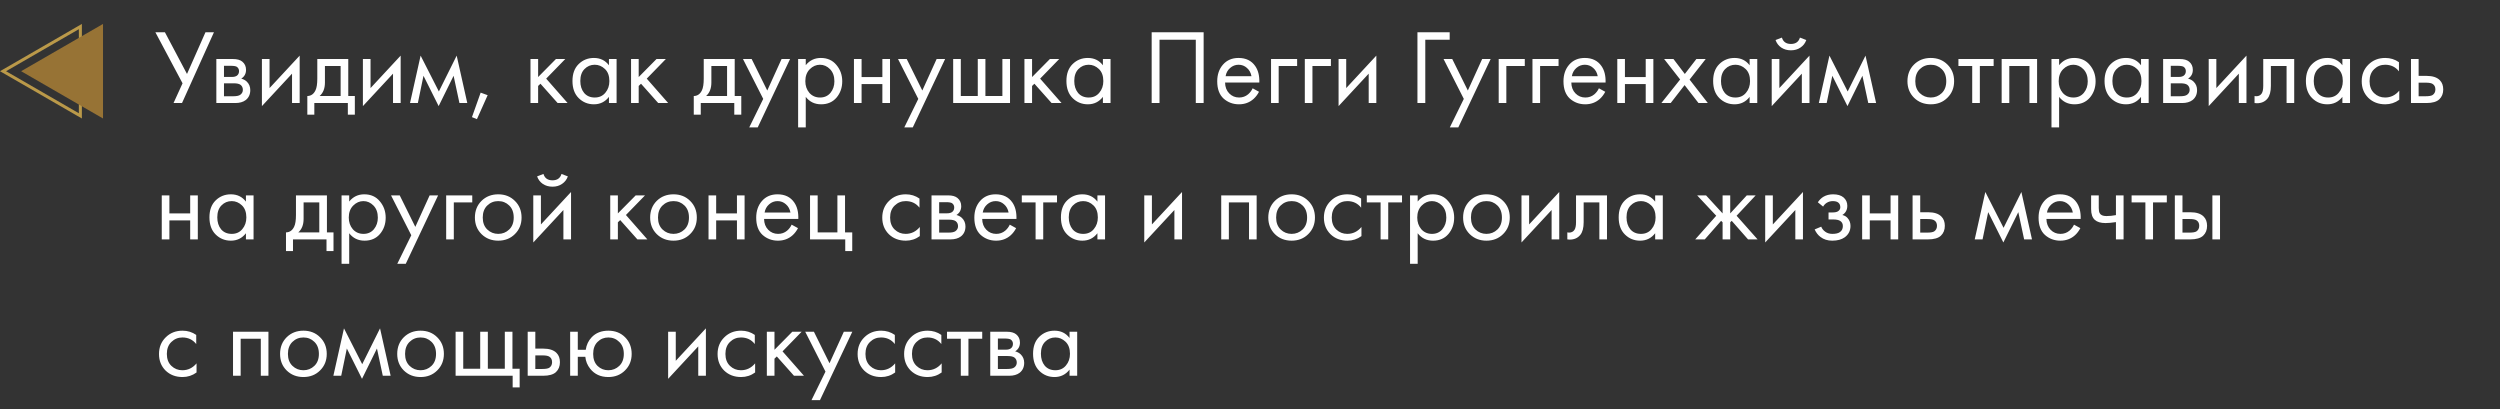 <?xml version="1.0" encoding="UTF-8"?> <svg xmlns="http://www.w3.org/2000/svg" width="825" height="135" viewBox="0 0 825 135" fill="none"><rect x="0" y="0" width="825" height="135" fill="#333333" stroke="none"/> <path d="M51.28 10.655H54.43L61.71 24.41L67.8 10.655H70.6L60.065 34H57.265L60.24 27.49L51.28 10.655ZM71.393 19.475H76.888C78.218 19.475 79.233 19.755 79.933 20.315C80.773 20.992 81.193 21.902 81.193 23.045C81.193 24.305 80.668 25.273 79.618 25.95C80.341 26.137 80.948 26.463 81.438 26.93C82.208 27.677 82.593 28.61 82.593 29.73C82.593 31.13 82.091 32.227 81.088 33.02C80.224 33.673 79.081 34 77.658 34H71.393V19.475ZM73.913 25.39H76.573C77.249 25.39 77.786 25.25 78.183 24.97C78.649 24.62 78.883 24.118 78.883 23.465C78.883 22.882 78.649 22.415 78.183 22.065C77.833 21.832 77.156 21.715 76.153 21.715H73.913V25.39ZM73.913 31.76H77.028C78.101 31.76 78.859 31.597 79.303 31.27C79.863 30.85 80.143 30.313 80.143 29.66C80.143 28.96 79.898 28.412 79.408 28.015C78.964 27.665 78.206 27.49 77.133 27.49H73.913V31.76ZM86.432 19.475H88.952V29.065L98.892 18.355V34H96.372V24.305L86.432 35.015V19.475ZM104.708 19.475H114.928V31.69H117.098V37.85H114.788V34H103.728V37.85H101.418V31.69C102.632 31.667 103.53 31.037 104.113 29.8C104.51 28.983 104.708 27.7 104.708 25.95V19.475ZM112.408 31.69V21.785H107.228V27.245C107.228 29.182 106.645 30.663 105.478 31.69H112.408ZM119.757 19.475H122.277V29.065L132.217 18.355V34H129.697V24.305L119.757 35.015V19.475ZM135.304 34L138.804 18.355L144.824 30.185L150.704 18.355L154.204 34H151.614L149.689 25.005L144.754 35.015L139.749 25.005L137.894 34H135.304ZM155.746 38.655L158.616 30.57L160.926 31.41L157.391 39.32L155.746 38.655ZM175.06 19.475H177.58V25.425L183.46 19.475H186.54L180.24 25.95L187.31 34H184.02L178.35 27.63L177.58 28.365V34H175.06V19.475ZM200.955 21.54V19.475H203.475V34H200.955V31.97C199.695 33.603 198.039 34.42 195.985 34.42C194.025 34.42 192.357 33.743 190.98 32.39C189.604 31.037 188.915 29.147 188.915 26.72C188.915 24.34 189.592 22.485 190.945 21.155C192.322 19.802 194.002 19.125 195.985 19.125C198.085 19.125 199.742 19.93 200.955 21.54ZM196.265 21.365C194.935 21.365 193.804 21.843 192.87 22.8C191.96 23.733 191.505 25.04 191.505 26.72C191.505 28.33 191.925 29.648 192.765 30.675C193.629 31.678 194.795 32.18 196.265 32.18C197.735 32.18 198.902 31.655 199.765 30.605C200.652 29.555 201.095 28.272 201.095 26.755C201.095 25.028 200.605 23.698 199.625 22.765C198.645 21.832 197.525 21.365 196.265 21.365ZM208.248 19.475H210.768V25.425L216.648 19.475H219.728L213.428 25.95L220.498 34H217.208L211.538 27.63L210.768 28.365V34H208.248V19.475ZM232.233 19.475H242.453V31.69H244.623V37.85H242.313V34H231.253V37.85H228.943V31.69C230.156 31.667 231.054 31.037 231.638 29.8C232.034 28.983 232.233 27.7 232.233 25.95V19.475ZM239.933 31.69V21.785H234.753V27.245C234.753 29.182 234.169 30.663 233.003 31.69H239.933ZM247.246 42.05L251.866 32.635L245.181 19.475H248.051L253.196 29.87L257.921 19.475H260.721L250.046 42.05H247.246ZM265.9 31.97V42.05H263.38V19.475H265.9V21.505C267.183 19.918 268.84 19.125 270.87 19.125C273.04 19.125 274.755 19.895 276.015 21.435C277.298 22.952 277.94 24.748 277.94 26.825C277.94 28.925 277.31 30.722 276.05 32.215C274.79 33.685 273.098 34.42 270.975 34.42C268.852 34.42 267.16 33.603 265.9 31.97ZM270.625 32.18C272.048 32.18 273.192 31.667 274.055 30.64C274.918 29.59 275.35 28.318 275.35 26.825C275.35 25.145 274.872 23.815 273.915 22.835C272.958 21.855 271.85 21.365 270.59 21.365C269.33 21.365 268.21 21.855 267.23 22.835C266.25 23.815 265.76 25.133 265.76 26.79C265.76 28.307 266.203 29.59 267.09 30.64C268 31.667 269.178 32.18 270.625 32.18ZM281.803 34V19.475H284.323V25.425H291.183V19.475H293.703V34H291.183V27.735H284.323V34H281.803ZM298.413 42.05L303.033 32.635L296.348 19.475H299.218L304.363 29.87L309.088 19.475H311.888L301.213 42.05H298.413ZM314.547 34V19.475H317.067V31.69H322.667V19.475H325.187V31.69H330.787V19.475H333.307V34H314.547ZM338.063 19.475H340.583V25.425L346.463 19.475H349.543L343.243 25.95L350.313 34H347.023L341.353 27.63L340.583 28.365V34H338.063V19.475ZM363.958 21.54V19.475H366.478V34H363.958V31.97C362.698 33.603 361.042 34.42 358.988 34.42C357.028 34.42 355.36 33.743 353.983 32.39C352.607 31.037 351.918 29.147 351.918 26.72C351.918 24.34 352.595 22.485 353.948 21.155C355.325 19.802 357.005 19.125 358.988 19.125C361.088 19.125 362.745 19.93 363.958 21.54ZM359.268 21.365C357.938 21.365 356.807 21.843 355.873 22.8C354.963 23.733 354.508 25.04 354.508 26.72C354.508 28.33 354.928 29.648 355.768 30.675C356.632 31.678 357.798 32.18 359.268 32.18C360.738 32.18 361.905 31.655 362.768 30.605C363.655 29.555 364.098 28.272 364.098 26.755C364.098 25.028 363.608 23.698 362.628 22.765C361.648 21.832 360.528 21.365 359.268 21.365ZM380.05 10.655H397.2V34H394.61V13.105H382.64V34H380.05V10.655ZM413.374 29.135L415.474 30.29C414.984 31.223 414.389 32.005 413.689 32.635C412.359 33.825 410.749 34.42 408.859 34.42C406.899 34.42 405.207 33.79 403.784 32.53C402.384 31.247 401.684 29.345 401.684 26.825C401.684 24.608 402.314 22.777 403.574 21.33C404.857 19.86 406.572 19.125 408.719 19.125C411.146 19.125 412.977 20.012 414.214 21.785C415.194 23.185 415.649 25.005 415.579 27.245H404.274C404.297 28.715 404.752 29.905 405.639 30.815C406.526 31.725 407.611 32.18 408.894 32.18C410.037 32.18 411.029 31.83 411.869 31.13C412.522 30.57 413.024 29.905 413.374 29.135ZM404.449 25.145H412.989C412.779 24.002 412.277 23.092 411.484 22.415C410.714 21.715 409.792 21.365 408.719 21.365C407.669 21.365 406.736 21.727 405.919 22.45C405.126 23.15 404.636 24.048 404.449 25.145ZM419.444 34V19.475H428.054V21.785H421.964V34H419.444ZM430.587 34V19.475H439.197V21.785H433.107V34H430.587ZM441.73 19.475H444.25V29.065L454.19 18.355V34H451.67V24.305L441.73 35.015V19.475ZM467.755 34V10.655H478.395V13.105H470.345V34H467.755ZM478.438 42.05L483.058 32.635L476.373 19.475H479.243L484.388 29.87L489.113 19.475H491.913L481.238 42.05H478.438ZM494.571 34V19.475H503.181V21.785H497.091V34H494.571ZM505.714 34V19.475H514.324V21.785H508.234V34H505.714ZM527.637 29.135L529.737 30.29C529.247 31.223 528.652 32.005 527.952 32.635C526.622 33.825 525.012 34.42 523.122 34.42C521.162 34.42 519.47 33.79 518.047 32.53C516.647 31.247 515.947 29.345 515.947 26.825C515.947 24.608 516.577 22.777 517.837 21.33C519.12 19.86 520.835 19.125 522.982 19.125C525.408 19.125 527.24 20.012 528.477 21.785C529.457 23.185 529.912 25.005 529.842 27.245H518.537C518.56 28.715 519.015 29.905 519.902 30.815C520.788 31.725 521.873 32.18 523.157 32.18C524.3 32.18 525.292 31.83 526.132 31.13C526.785 30.57 527.287 29.905 527.637 29.135ZM518.712 25.145H527.252C527.042 24.002 526.54 23.092 525.747 22.415C524.977 21.715 524.055 21.365 522.982 21.365C521.932 21.365 520.998 21.727 520.182 22.45C519.388 23.15 518.898 24.048 518.712 25.145ZM533.707 34V19.475H536.227V25.425H543.087V19.475H545.607V34H543.087V27.735H536.227V34H533.707ZM548.253 34L554.448 26.23L549.163 19.475H552.243L555.988 24.41L559.803 19.475H562.883L557.563 26.265L563.583 34H560.503L555.918 28.085L551.333 34H548.253ZM577.376 21.54V19.475H579.896V34H577.376V31.97C576.116 33.603 574.46 34.42 572.406 34.42C570.446 34.42 568.778 33.743 567.401 32.39C566.025 31.037 565.336 29.147 565.336 26.72C565.336 24.34 566.013 22.485 567.366 21.155C568.743 19.802 570.423 19.125 572.406 19.125C574.506 19.125 576.163 19.93 577.376 21.54ZM572.686 21.365C571.356 21.365 570.225 21.843 569.291 22.8C568.381 23.733 567.926 25.04 567.926 26.72C567.926 28.33 568.346 29.648 569.186 30.675C570.05 31.678 571.216 32.18 572.686 32.18C574.156 32.18 575.323 31.655 576.186 30.605C577.073 29.555 577.516 28.272 577.516 26.755C577.516 25.028 577.026 23.698 576.046 22.765C575.066 21.832 573.946 21.365 572.686 21.365ZM584.669 19.475H587.189V29.065L597.129 18.355V34H594.609V24.305L584.669 35.015V19.475ZM585.929 13.21L588.029 12.405C588.449 13.805 589.441 14.505 591.004 14.505C592.567 14.505 593.559 13.805 593.979 12.405L596.079 13.21C595.706 14.26 595.064 15.088 594.154 15.695C593.267 16.302 592.217 16.605 591.004 16.605C589.791 16.605 588.729 16.302 587.819 15.695C586.932 15.088 586.302 14.26 585.929 13.21ZM600.216 34L603.716 18.355L609.736 30.185L615.616 18.355L619.116 34H616.526L614.601 25.005L609.666 35.015L604.661 25.005L602.806 34H600.216ZM642.652 32.25C641.206 33.697 639.374 34.42 637.157 34.42C634.941 34.42 633.097 33.697 631.627 32.25C630.181 30.803 629.457 28.983 629.457 26.79C629.457 24.573 630.181 22.742 631.627 21.295C633.097 19.848 634.941 19.125 637.157 19.125C639.374 19.125 641.206 19.848 642.652 21.295C644.122 22.742 644.857 24.573 644.857 26.79C644.857 28.983 644.122 30.803 642.652 32.25ZM640.762 22.8C639.782 21.843 638.581 21.365 637.157 21.365C635.734 21.365 634.521 21.855 633.517 22.835C632.537 23.792 632.047 25.11 632.047 26.79C632.047 28.47 632.549 29.788 633.552 30.745C634.556 31.702 635.757 32.18 637.157 32.18C638.557 32.18 639.759 31.702 640.762 30.745C641.766 29.788 642.267 28.47 642.267 26.79C642.267 25.087 641.766 23.757 640.762 22.8ZM657.9 21.785H653.35V34H650.83V21.785H646.28V19.475H657.9V21.785ZM660.548 19.475H672.238V34H669.718V21.785H663.068V34H660.548V19.475ZM679.508 31.97V42.05H676.988V19.475H679.508V21.505C680.792 19.918 682.448 19.125 684.478 19.125C686.648 19.125 688.363 19.895 689.623 21.435C690.907 22.952 691.548 24.748 691.548 26.825C691.548 28.925 690.918 30.722 689.658 32.215C688.398 33.685 686.707 34.42 684.583 34.42C682.46 34.42 680.768 33.603 679.508 31.97ZM684.233 32.18C685.657 32.18 686.8 31.667 687.663 30.64C688.527 29.59 688.958 28.318 688.958 26.825C688.958 25.145 688.48 23.815 687.523 22.835C686.567 21.855 685.458 21.365 684.198 21.365C682.938 21.365 681.818 21.855 680.838 22.835C679.858 23.815 679.368 25.133 679.368 26.79C679.368 28.307 679.812 29.59 680.698 30.64C681.608 31.667 682.787 32.18 684.233 32.18ZM706.541 21.54V19.475H709.061V34H706.541V31.97C705.281 33.603 703.625 34.42 701.571 34.42C699.611 34.42 697.943 33.743 696.566 32.39C695.19 31.037 694.501 29.147 694.501 26.72C694.501 24.34 695.178 22.485 696.531 21.155C697.908 19.802 699.588 19.125 701.571 19.125C703.671 19.125 705.328 19.93 706.541 21.54ZM701.851 21.365C700.521 21.365 699.39 21.843 698.456 22.8C697.546 23.733 697.091 25.04 697.091 26.72C697.091 28.33 697.511 29.648 698.351 30.675C699.215 31.678 700.381 32.18 701.851 32.18C703.321 32.18 704.488 31.655 705.351 30.605C706.238 29.555 706.681 28.272 706.681 26.755C706.681 25.028 706.191 23.698 705.211 22.765C704.231 21.832 703.111 21.365 701.851 21.365ZM713.834 19.475H719.329C720.659 19.475 721.674 19.755 722.374 20.315C723.214 20.992 723.634 21.902 723.634 23.045C723.634 24.305 723.109 25.273 722.059 25.95C722.782 26.137 723.389 26.463 723.879 26.93C724.649 27.677 725.034 28.61 725.034 29.73C725.034 31.13 724.532 32.227 723.529 33.02C722.666 33.673 721.522 34 720.099 34H713.834V19.475ZM716.354 25.39H719.014C719.691 25.39 720.227 25.25 720.624 24.97C721.091 24.62 721.324 24.118 721.324 23.465C721.324 22.882 721.091 22.415 720.624 22.065C720.274 21.832 719.597 21.715 718.594 21.715H716.354V25.39ZM716.354 31.76H719.469C720.542 31.76 721.301 31.597 721.744 31.27C722.304 30.85 722.584 30.313 722.584 29.66C722.584 28.96 722.339 28.412 721.849 28.015C721.406 27.665 720.647 27.49 719.574 27.49H716.354V31.76ZM728.873 19.475H731.393V29.065L741.333 18.355V34H738.813V24.305L728.873 35.015V19.475ZM757.09 19.475V34H754.57V21.785H749.39V28.33C749.39 30.22 749.016 31.62 748.27 32.53C747.43 33.557 746.263 34.07 744.77 34.07C744.583 34.07 744.326 34.047 744 34V31.69C744.233 31.737 744.42 31.76 744.56 31.76C745.376 31.76 745.983 31.445 746.38 30.815C746.706 30.302 746.87 29.473 746.87 28.33V19.475H757.09ZM772.987 21.54V19.475H775.507V34H772.987V31.97C771.727 33.603 770.07 34.42 768.017 34.42C766.057 34.42 764.388 33.743 763.012 32.39C761.635 31.037 760.947 29.147 760.947 26.72C760.947 24.34 761.623 22.485 762.977 21.155C764.353 19.802 766.033 19.125 768.017 19.125C770.117 19.125 771.773 19.93 772.987 21.54ZM768.297 21.365C766.967 21.365 765.835 21.843 764.902 22.8C763.992 23.733 763.537 25.04 763.537 26.72C763.537 28.33 763.957 29.648 764.797 30.675C765.66 31.678 766.827 32.18 768.297 32.18C769.767 32.18 770.933 31.655 771.797 30.605C772.683 29.555 773.127 28.272 773.127 26.755C773.127 25.028 772.637 23.698 771.657 22.765C770.677 21.832 769.557 21.365 768.297 21.365ZM791.654 20.525V23.535C790.511 22.088 788.994 21.365 787.104 21.365C785.681 21.365 784.468 21.855 783.464 22.835C782.461 23.792 781.959 25.11 781.959 26.79C781.959 28.47 782.461 29.788 783.464 30.745C784.468 31.702 785.669 32.18 787.069 32.18C788.936 32.18 790.499 31.422 791.759 29.905V32.915C790.383 33.918 788.843 34.42 787.139 34.42C784.876 34.42 783.009 33.708 781.539 32.285C780.093 30.838 779.369 29.018 779.369 26.825C779.369 24.608 780.104 22.777 781.574 21.33C783.044 19.86 784.899 19.125 787.139 19.125C788.819 19.125 790.324 19.592 791.654 20.525ZM795.626 34V19.475H798.146V25.04H800.736C802.743 25.04 804.213 25.518 805.146 26.475C805.893 27.222 806.266 28.237 806.266 29.52C806.266 30.873 805.834 31.958 804.971 32.775C804.108 33.592 802.684 34 800.701 34H795.626ZM798.146 31.76H800.491C801.541 31.76 802.288 31.632 802.731 31.375C803.361 30.955 803.676 30.337 803.676 29.52C803.676 28.68 803.373 28.073 802.766 27.7C802.346 27.42 801.599 27.28 800.526 27.28H798.146V31.76ZM53.38 79V64.475H55.9V70.425H62.76V64.475H65.28V79H62.76V72.735H55.9V79H53.38ZM81.156 66.54V64.475H83.675V79H81.156V76.97C79.895 78.603 78.239 79.42 76.186 79.42C74.225 79.42 72.557 78.743 71.18 77.39C69.804 76.037 69.115 74.147 69.115 71.72C69.115 69.34 69.792 67.485 71.145 66.155C72.522 64.802 74.202 64.125 76.186 64.125C78.285 64.125 79.942 64.93 81.156 66.54ZM76.466 66.365C75.135 66.365 74.004 66.843 73.07 67.8C72.16 68.733 71.706 70.04 71.706 71.72C71.706 73.33 72.126 74.648 72.966 75.675C73.829 76.678 74.996 77.18 76.466 77.18C77.936 77.18 79.102 76.655 79.966 75.605C80.852 74.555 81.296 73.272 81.296 71.755C81.296 70.028 80.805 68.698 79.826 67.765C78.846 66.832 77.725 66.365 76.466 66.365ZM97.667 64.475H107.887V76.69H110.057V82.85H107.747V79H96.687V82.85H94.377V76.69C95.591 76.667 96.489 76.037 97.072 74.8C97.469 73.983 97.667 72.7 97.667 70.95V64.475ZM105.367 76.69V66.785H100.187V72.245C100.187 74.182 99.604 75.663 98.437 76.69H105.367ZM115.236 76.97V87.05H112.716V64.475H115.236V66.505C116.519 64.918 118.176 64.125 120.206 64.125C122.376 64.125 124.091 64.895 125.351 66.435C126.634 67.952 127.276 69.748 127.276 71.825C127.276 73.925 126.646 75.722 125.386 77.215C124.126 78.685 122.434 79.42 120.311 79.42C118.188 79.42 116.496 78.603 115.236 76.97ZM119.961 77.18C121.384 77.18 122.528 76.667 123.391 75.64C124.254 74.59 124.686 73.318 124.686 71.825C124.686 70.145 124.208 68.815 123.251 67.835C122.294 66.855 121.186 66.365 119.926 66.365C118.666 66.365 117.546 66.855 116.566 67.835C115.586 68.815 115.096 70.133 115.096 71.79C115.096 73.307 115.539 74.59 116.426 75.64C117.336 76.667 118.514 77.18 119.961 77.18ZM131.104 87.05L135.724 77.635L129.039 64.475H131.909L137.054 74.87L141.779 64.475H144.579L133.904 87.05H131.104ZM147.237 79V64.475H155.847V66.785H149.757V79H147.237ZM169.913 77.25C168.466 78.697 166.635 79.42 164.418 79.42C162.201 79.42 160.358 78.697 158.888 77.25C157.441 75.803 156.718 73.983 156.718 71.79C156.718 69.573 157.441 67.742 158.888 66.295C160.358 64.848 162.201 64.125 164.418 64.125C166.635 64.125 168.466 64.848 169.913 66.295C171.383 67.742 172.118 69.573 172.118 71.79C172.118 73.983 171.383 75.803 169.913 77.25ZM168.023 67.8C167.043 66.843 165.841 66.365 164.418 66.365C162.995 66.365 161.781 66.855 160.778 67.835C159.798 68.792 159.308 70.11 159.308 71.79C159.308 73.47 159.81 74.788 160.813 75.745C161.816 76.702 163.018 77.18 164.418 77.18C165.818 77.18 167.02 76.702 168.023 75.745C169.026 74.788 169.528 73.47 169.528 71.79C169.528 70.087 169.026 68.757 168.023 67.8ZM175.983 64.475H178.503V74.065L188.443 63.355V79H185.923V69.305L175.983 80.015V64.475ZM177.243 58.21L179.343 57.405C179.763 58.805 180.754 59.505 182.318 59.505C183.881 59.505 184.873 58.805 185.293 57.405L187.393 58.21C187.019 59.26 186.378 60.088 185.468 60.695C184.581 61.302 183.531 61.605 182.318 61.605C181.104 61.605 180.043 61.302 179.133 60.695C178.246 60.088 177.616 59.26 177.243 58.21ZM201.378 64.475H203.898V70.425L209.778 64.475H212.858L206.558 70.95L213.628 79H210.338L204.668 72.63L203.898 73.365V79H201.378V64.475ZM227.745 77.25C226.298 78.697 224.467 79.42 222.25 79.42C220.033 79.42 218.19 78.697 216.72 77.25C215.273 75.803 214.55 73.983 214.55 71.79C214.55 69.573 215.273 67.742 216.72 66.295C218.19 64.848 220.033 64.125 222.25 64.125C224.467 64.125 226.298 64.848 227.745 66.295C229.215 67.742 229.95 69.573 229.95 71.79C229.95 73.983 229.215 75.803 227.745 77.25ZM225.855 67.8C224.875 66.843 223.673 66.365 222.25 66.365C220.827 66.365 219.613 66.855 218.61 67.835C217.63 68.792 217.14 70.11 217.14 71.79C217.14 73.47 217.642 74.788 218.645 75.745C219.648 76.702 220.85 77.18 222.25 77.18C223.65 77.18 224.852 76.702 225.855 75.745C226.858 74.788 227.36 73.47 227.36 71.79C227.36 70.087 226.858 68.757 225.855 67.8ZM233.815 79V64.475H236.335V70.425H243.195V64.475H245.715V79H243.195V72.735H236.335V79H233.815ZM261.24 74.135L263.34 75.29C262.85 76.223 262.255 77.005 261.555 77.635C260.225 78.825 258.615 79.42 256.725 79.42C254.765 79.42 253.073 78.79 251.65 77.53C250.25 76.247 249.55 74.345 249.55 71.825C249.55 69.608 250.18 67.777 251.44 66.33C252.723 64.86 254.438 64.125 256.585 64.125C259.012 64.125 260.843 65.012 262.08 66.785C263.06 68.185 263.515 70.005 263.445 72.245H252.14C252.163 73.715 252.618 74.905 253.505 75.815C254.392 76.725 255.477 77.18 256.76 77.18C257.903 77.18 258.895 76.83 259.735 76.13C260.388 75.57 260.89 74.905 261.24 74.135ZM252.315 70.145H260.855C260.645 69.002 260.143 68.092 259.35 67.415C258.58 66.715 257.658 66.365 256.585 66.365C255.535 66.365 254.602 66.727 253.785 67.45C252.992 68.15 252.502 69.048 252.315 70.145ZM267.311 79V64.475H269.831V76.69H276.341V64.475H278.861V76.69H281.241V82.85H278.931V79H267.311ZM303.432 65.525V68.535C302.288 67.088 300.772 66.365 298.882 66.365C297.458 66.365 296.245 66.855 295.242 67.835C294.238 68.792 293.737 70.11 293.737 71.79C293.737 73.47 294.238 74.788 295.242 75.745C296.245 76.702 297.447 77.18 298.847 77.18C300.713 77.18 302.277 76.422 303.537 74.905V77.915C302.16 78.918 300.62 79.42 298.917 79.42C296.653 79.42 294.787 78.708 293.317 77.285C291.87 75.838 291.147 74.018 291.147 71.825C291.147 69.608 291.882 67.777 293.352 66.33C294.822 64.86 296.677 64.125 298.917 64.125C300.597 64.125 302.102 64.592 303.432 65.525ZM307.403 64.475H312.898C314.228 64.475 315.243 64.755 315.943 65.315C316.783 65.992 317.203 66.902 317.203 68.045C317.203 69.305 316.678 70.273 315.628 70.95C316.352 71.137 316.958 71.463 317.448 71.93C318.218 72.677 318.603 73.61 318.603 74.73C318.603 76.13 318.102 77.227 317.098 78.02C316.235 78.673 315.092 79 313.668 79H307.403V64.475ZM309.923 70.39H312.583C313.26 70.39 313.797 70.25 314.193 69.97C314.66 69.62 314.893 69.118 314.893 68.465C314.893 67.882 314.66 67.415 314.193 67.065C313.843 66.832 313.167 66.715 312.163 66.715H309.923V70.39ZM309.923 76.76H313.038C314.112 76.76 314.87 76.597 315.313 76.27C315.873 75.85 316.153 75.313 316.153 74.66C316.153 73.96 315.908 73.412 315.418 73.015C314.975 72.665 314.217 72.49 313.143 72.49H309.923V76.76ZM333.223 74.135L335.323 75.29C334.833 76.223 334.238 77.005 333.538 77.635C332.208 78.825 330.598 79.42 328.708 79.42C326.748 79.42 325.056 78.79 323.633 77.53C322.233 76.247 321.533 74.345 321.533 71.825C321.533 69.608 322.163 67.777 323.423 66.33C324.706 64.86 326.421 64.125 328.568 64.125C330.994 64.125 332.826 65.012 334.063 66.785C335.043 68.185 335.498 70.005 335.428 72.245H324.123C324.146 73.715 324.601 74.905 325.488 75.815C326.374 76.725 327.459 77.18 328.743 77.18C329.886 77.18 330.878 76.83 331.718 76.13C332.371 75.57 332.873 74.905 333.223 74.135ZM324.298 70.145H332.838C332.628 69.002 332.126 68.092 331.333 67.415C330.563 66.715 329.641 66.365 328.568 66.365C327.518 66.365 326.584 66.727 325.768 67.45C324.974 68.15 324.484 69.048 324.298 70.145ZM348.813 66.785H344.263V79H341.743V66.785H337.193V64.475H348.813V66.785ZM362.147 66.54V64.475H364.667V79H362.147V76.97C360.887 78.603 359.23 79.42 357.177 79.42C355.217 79.42 353.548 78.743 352.172 77.39C350.795 76.037 350.107 74.147 350.107 71.72C350.107 69.34 350.783 67.485 352.137 66.155C353.513 64.802 355.193 64.125 357.177 64.125C359.277 64.125 360.933 64.93 362.147 66.54ZM357.457 66.365C356.127 66.365 354.995 66.843 354.062 67.8C353.152 68.733 352.697 70.04 352.697 71.72C352.697 73.33 353.117 74.648 353.957 75.675C354.82 76.678 355.987 77.18 357.457 77.18C358.927 77.18 360.093 76.655 360.957 75.605C361.843 74.555 362.287 73.272 362.287 71.755C362.287 70.028 361.797 68.698 360.817 67.765C359.837 66.832 358.717 66.365 357.457 66.365ZM377.609 64.475H380.129V74.065L390.069 63.355V79H387.549V69.305L377.609 80.015V64.475ZM403.004 64.475H414.694V79H412.174V66.785H405.524V79H403.004V64.475ZM431.729 77.25C430.283 78.697 428.451 79.42 426.234 79.42C424.018 79.42 422.174 78.697 420.704 77.25C419.258 75.803 418.534 73.983 418.534 71.79C418.534 69.573 419.258 67.742 420.704 66.295C422.174 64.848 424.018 64.125 426.234 64.125C428.451 64.125 430.283 64.848 431.729 66.295C433.199 67.742 433.934 69.573 433.934 71.79C433.934 73.983 433.199 75.803 431.729 77.25ZM429.839 67.8C428.859 66.843 427.658 66.365 426.234 66.365C424.811 66.365 423.598 66.855 422.594 67.835C421.614 68.792 421.124 70.11 421.124 71.79C421.124 73.47 421.626 74.788 422.629 75.745C423.633 76.702 424.834 77.18 426.234 77.18C427.634 77.18 428.836 76.702 429.839 75.745C430.843 74.788 431.344 73.47 431.344 71.79C431.344 70.087 430.843 68.757 429.839 67.8ZM449.174 65.525V68.535C448.031 67.088 446.514 66.365 444.624 66.365C443.201 66.365 441.987 66.855 440.984 67.835C439.981 68.792 439.479 70.11 439.479 71.79C439.479 73.47 439.981 74.788 440.984 75.745C441.987 76.702 443.189 77.18 444.589 77.18C446.456 77.18 448.019 76.422 449.279 74.905V77.915C447.902 78.918 446.362 79.42 444.659 79.42C442.396 79.42 440.529 78.708 439.059 77.285C437.612 75.838 436.889 74.018 436.889 71.825C436.889 69.608 437.624 67.777 439.094 66.33C440.564 64.86 442.419 64.125 444.659 64.125C446.339 64.125 447.844 64.592 449.174 65.525ZM462.666 66.785H458.116V79H455.596V66.785H451.046V64.475H462.666V66.785ZM467.834 76.97V87.05H465.314V64.475H467.834V66.505C469.117 64.918 470.774 64.125 472.804 64.125C474.974 64.125 476.689 64.895 477.949 66.435C479.232 67.952 479.874 69.748 479.874 71.825C479.874 73.925 479.244 75.722 477.984 77.215C476.724 78.685 475.032 79.42 472.909 79.42C470.785 79.42 469.094 78.603 467.834 76.97ZM472.559 77.18C473.982 77.18 475.125 76.667 475.989 75.64C476.852 74.59 477.284 73.318 477.284 71.825C477.284 70.145 476.805 68.815 475.849 67.835C474.892 66.855 473.784 66.365 472.524 66.365C471.264 66.365 470.144 66.855 469.164 67.835C468.184 68.815 467.694 70.133 467.694 71.79C467.694 73.307 468.137 74.59 469.024 75.64C469.934 76.667 471.112 77.18 472.559 77.18ZM496.021 77.25C494.575 78.697 492.743 79.42 490.526 79.42C488.31 79.42 486.466 78.697 484.996 77.25C483.55 75.803 482.826 73.983 482.826 71.79C482.826 69.573 483.55 67.742 484.996 66.295C486.466 64.848 488.31 64.125 490.526 64.125C492.743 64.125 494.575 64.848 496.021 66.295C497.491 67.742 498.226 69.573 498.226 71.79C498.226 73.983 497.491 75.803 496.021 77.25ZM494.131 67.8C493.151 66.843 491.95 66.365 490.526 66.365C489.103 66.365 487.89 66.855 486.886 67.835C485.906 68.792 485.416 70.11 485.416 71.79C485.416 73.47 485.918 74.788 486.921 75.745C487.925 76.702 489.126 77.18 490.526 77.18C491.926 77.18 493.128 76.702 494.131 75.745C495.135 74.788 495.636 73.47 495.636 71.79C495.636 70.087 495.135 68.757 494.131 67.8ZM502.091 64.475H504.611V74.065L514.551 63.355V79H512.031V69.305L502.091 80.015V64.475ZM530.308 64.475V79H527.788V66.785H522.608V73.33C522.608 75.22 522.234 76.62 521.488 77.53C520.648 78.557 519.481 79.07 517.988 79.07C517.801 79.07 517.544 79.047 517.218 79V76.69C517.451 76.737 517.638 76.76 517.778 76.76C518.594 76.76 519.201 76.445 519.598 75.815C519.924 75.302 520.088 74.473 520.088 73.33V64.475H530.308ZM546.204 66.54V64.475H548.724V79H546.204V76.97C544.944 78.603 543.288 79.42 541.234 79.42C539.274 79.42 537.606 78.743 536.229 77.39C534.853 76.037 534.164 74.147 534.164 71.72C534.164 69.34 534.841 67.485 536.194 66.155C537.571 64.802 539.251 64.125 541.234 64.125C543.334 64.125 544.991 64.93 546.204 66.54ZM541.514 66.365C540.184 66.365 539.053 66.843 538.119 67.8C537.209 68.733 536.754 70.04 536.754 71.72C536.754 73.33 537.174 74.648 538.014 75.675C538.878 76.678 540.044 77.18 541.514 77.18C542.984 77.18 544.151 76.655 545.014 75.605C545.901 74.555 546.344 73.272 546.344 71.755C546.344 70.028 545.854 68.698 544.874 67.765C543.894 66.832 542.774 66.365 541.514 66.365ZM568.456 64.475H570.976V70.425L576.436 64.475H579.376L573.076 71.195L580.006 79H576.856L571.466 72.875L570.976 73.365V79H568.456V73.365L567.966 72.875L562.576 79H559.426L566.356 71.195L560.056 64.475H562.996L568.456 70.425V64.475ZM582.516 64.475H585.036V74.065L594.976 63.355V79H592.456V69.305L582.516 80.015V64.475ZM601.632 68.185L599.882 66.75C600.442 65.933 601.061 65.327 601.737 64.93C602.647 64.393 603.709 64.125 604.922 64.125C606.392 64.125 607.536 64.463 608.352 65.14C609.192 65.863 609.612 66.785 609.612 67.905C609.612 69.258 609.064 70.273 607.967 70.95C608.667 71.113 609.227 71.428 609.647 71.895C610.324 72.618 610.662 73.505 610.662 74.555C610.662 76.118 610.032 77.367 608.772 78.3C607.746 79.047 606.369 79.42 604.642 79.42C603.102 79.42 601.807 79.012 600.757 78.195C599.964 77.612 599.322 76.783 598.832 75.71L601.002 74.8C601.259 75.453 601.691 76.002 602.297 76.445C602.951 76.935 603.744 77.18 604.677 77.18C605.774 77.18 606.591 76.993 607.127 76.62C607.804 76.177 608.142 75.5 608.142 74.59C608.142 73.843 607.851 73.283 607.267 72.91C606.777 72.583 605.984 72.42 604.887 72.42H603.417V70.11H604.642C605.529 70.11 606.159 69.982 606.532 69.725C607.046 69.398 607.302 68.955 607.302 68.395C607.302 67.742 607.092 67.24 606.672 66.89C606.276 66.54 605.657 66.365 604.817 66.365C604.094 66.365 603.429 66.552 602.822 66.925C602.309 67.252 601.912 67.672 601.632 68.185ZM614.508 79V64.475H617.028V70.425H623.888V64.475H626.408V79H623.888V72.735H617.028V79H614.508ZM631.153 79V64.475H633.673V70.04H636.263C638.27 70.04 639.74 70.518 640.673 71.475C641.42 72.222 641.793 73.237 641.793 74.52C641.793 75.873 641.362 76.958 640.498 77.775C639.635 78.592 638.212 79 636.228 79H631.153ZM633.673 76.76H636.018C637.068 76.76 637.815 76.632 638.258 76.375C638.888 75.955 639.203 75.337 639.203 74.52C639.203 73.68 638.9 73.073 638.293 72.7C637.873 72.42 637.127 72.28 636.053 72.28H633.673V76.76ZM651.656 79L655.156 63.355L661.176 75.185L667.056 63.355L670.556 79H667.966L666.041 70.005L661.106 80.015L656.101 70.005L654.246 79H651.656ZM684.419 74.135L686.519 75.29C686.029 76.223 685.434 77.005 684.734 77.635C683.404 78.825 681.794 79.42 679.904 79.42C677.944 79.42 676.252 78.79 674.829 77.53C673.429 76.247 672.729 74.345 672.729 71.825C672.729 69.608 673.359 67.777 674.619 66.33C675.902 64.86 677.617 64.125 679.764 64.125C682.19 64.125 684.022 65.012 685.259 66.785C686.239 68.185 686.694 70.005 686.624 72.245H675.319C675.342 73.715 675.797 74.905 676.684 75.815C677.57 76.725 678.655 77.18 679.939 77.18C681.082 77.18 682.074 76.83 682.914 76.13C683.567 75.57 684.069 74.905 684.419 74.135ZM675.494 70.145H684.034C683.824 69.002 683.322 68.092 682.529 67.415C681.759 66.715 680.837 66.365 679.764 66.365C678.714 66.365 677.78 66.727 676.964 67.45C676.17 68.15 675.68 69.048 675.494 70.145ZM698.259 79V73.295C696.883 73.505 695.739 73.61 694.829 73.61C693.243 73.61 692.064 73.26 691.294 72.56C690.478 71.837 690.069 70.647 690.069 68.99V64.475H692.589V68.64C692.589 69.433 692.694 70.005 692.904 70.355C693.231 70.985 693.966 71.3 695.109 71.3C696.136 71.3 697.186 71.195 698.259 70.985V64.475H700.779V79H698.259ZM715.048 66.785H710.498V79H707.978V66.785H703.428V64.475H715.048V66.785ZM717.696 79V64.475H720.216V70.04H722.806C724.813 70.04 726.283 70.518 727.216 71.475C727.963 72.222 728.336 73.237 728.336 74.52C728.336 75.873 727.905 76.958 727.041 77.775C726.178 78.592 724.755 79 722.771 79H717.696ZM720.216 76.76H722.561C723.611 76.76 724.358 76.632 724.801 76.375C725.431 75.955 725.746 75.337 725.746 74.52C725.746 73.68 725.443 73.073 724.836 72.7C724.416 72.42 723.67 72.28 722.596 72.28H720.216V76.76ZM730.086 79V64.475H732.606V79H730.086ZM64.755 110.525V113.535C63.612 112.088 62.095 111.365 60.205 111.365C58.782 111.365 57.568 111.855 56.565 112.835C55.562 113.792 55.06 115.11 55.06 116.79C55.06 118.47 55.562 119.788 56.565 120.745C57.568 121.702 58.77 122.18 60.17 122.18C62.037 122.18 63.6 121.422 64.86 119.905V122.915C63.483 123.918 61.943 124.42 60.24 124.42C57.977 124.42 56.11 123.708 54.64 122.285C53.193 120.838 52.47 119.018 52.47 116.825C52.47 114.608 53.205 112.777 54.675 111.33C56.145 109.86 58 109.125 60.24 109.125C61.92 109.125 63.425 109.592 64.755 110.525ZM76.896 109.475H88.586V124H86.066V111.785H79.416V124H76.896V109.475ZM105.621 122.25C104.174 123.697 102.343 124.42 100.126 124.42C97.909 124.42 96.066 123.697 94.596 122.25C93.149 120.803 92.426 118.983 92.426 116.79C92.426 114.573 93.149 112.742 94.596 111.295C96.066 109.848 97.909 109.125 100.126 109.125C102.343 109.125 104.174 109.848 105.621 111.295C107.091 112.742 107.826 114.573 107.826 116.79C107.826 118.983 107.091 120.803 105.621 122.25ZM103.731 112.8C102.751 111.843 101.549 111.365 100.126 111.365C98.703 111.365 97.489 111.855 96.486 112.835C95.506 113.792 95.016 115.11 95.016 116.79C95.016 118.47 95.518 119.788 96.521 120.745C97.524 121.702 98.726 122.18 100.126 122.18C101.526 122.18 102.728 121.702 103.731 120.745C104.734 119.788 105.236 118.47 105.236 116.79C105.236 115.087 104.734 113.757 103.731 112.8ZM110.011 124L113.511 108.355L119.531 120.185L125.411 108.355L128.911 124H126.321L124.396 115.005L119.461 125.015L114.456 115.005L112.601 124H110.011ZM144.278 122.25C142.832 123.697 141 124.42 138.783 124.42C136.567 124.42 134.723 123.697 133.253 122.25C131.807 120.803 131.083 118.983 131.083 116.79C131.083 114.573 131.807 112.742 133.253 111.295C134.723 109.848 136.567 109.125 138.783 109.125C141 109.125 142.832 109.848 144.278 111.295C145.748 112.742 146.483 114.573 146.483 116.79C146.483 118.983 145.748 120.803 144.278 122.25ZM142.388 112.8C141.408 111.843 140.207 111.365 138.783 111.365C137.36 111.365 136.147 111.855 135.143 112.835C134.163 113.792 133.673 115.11 133.673 116.79C133.673 118.47 134.175 119.788 135.178 120.745C136.182 121.702 137.383 122.18 138.783 122.18C140.183 122.18 141.385 121.702 142.388 120.745C143.392 119.788 143.893 118.47 143.893 116.79C143.893 115.087 143.392 113.757 142.388 112.8ZM150.348 124V109.475H152.868V121.69H158.468V109.475H160.988V121.69H166.588V109.475H169.108V121.69H171.488V127.85H169.178V124H150.348ZM174.137 124V109.475H176.657V115.04H179.247C181.254 115.04 182.724 115.518 183.657 116.475C184.404 117.222 184.777 118.237 184.777 119.52C184.777 120.873 184.345 121.958 183.482 122.775C182.619 123.592 181.195 124 179.212 124H174.137ZM176.657 121.76H179.002C180.052 121.76 180.799 121.632 181.242 121.375C181.872 120.955 182.187 120.337 182.187 119.52C182.187 118.68 181.884 118.073 181.277 117.7C180.857 117.42 180.11 117.28 179.037 117.28H176.657V121.76ZM190.671 115.425H193.296C193.529 113.792 194.182 112.415 195.256 111.295C196.632 109.848 198.464 109.125 200.751 109.125C202.991 109.125 204.834 109.848 206.281 111.295C207.727 112.742 208.451 114.573 208.451 116.79C208.451 118.983 207.716 120.803 206.246 122.25C204.799 123.697 202.967 124.42 200.751 124.42C198.207 124.42 196.212 123.51 194.766 121.69C193.832 120.523 193.296 119.205 193.156 117.735H190.671V124H188.151V109.475H190.671V115.425ZM200.751 111.365C199.351 111.365 198.161 111.855 197.181 112.835C196.224 113.792 195.746 115.11 195.746 116.79C195.746 118.493 196.236 119.823 197.216 120.78C198.196 121.713 199.374 122.18 200.751 122.18C202.151 122.18 203.352 121.702 204.356 120.745C205.359 119.788 205.861 118.47 205.861 116.79C205.861 115.11 205.359 113.792 204.356 112.835C203.376 111.855 202.174 111.365 200.751 111.365ZM220.484 109.475H223.004V119.065L232.944 108.355V124H230.424V114.305L220.484 125.015V109.475ZM249.086 110.525V113.535C247.943 112.088 246.426 111.365 244.536 111.365C243.113 111.365 241.899 111.855 240.896 112.835C239.893 113.792 239.391 115.11 239.391 116.79C239.391 118.47 239.893 119.788 240.896 120.745C241.899 121.702 243.101 122.18 244.501 122.18C246.368 122.18 247.931 121.422 249.191 119.905V122.915C247.814 123.918 246.274 124.42 244.571 124.42C242.308 124.42 240.441 123.708 238.971 122.285C237.524 120.838 236.801 119.018 236.801 116.825C236.801 114.608 237.536 112.777 239.006 111.33C240.476 109.86 242.331 109.125 244.571 109.125C246.251 109.125 247.756 109.592 249.086 110.525ZM253.058 109.475H255.578V115.425L261.458 109.475H264.538L258.238 115.95L265.308 124H262.018L256.348 117.63L255.578 118.365V124H253.058V109.475ZM267.788 132.05L272.408 122.635L265.723 109.475H268.593L273.738 119.87L278.463 109.475H281.263L270.588 132.05H267.788ZM295.297 110.525V113.535C294.154 112.088 292.637 111.365 290.747 111.365C289.324 111.365 288.11 111.855 287.107 112.835C286.104 113.792 285.602 115.11 285.602 116.79C285.602 118.47 286.104 119.788 287.107 120.745C288.11 121.702 289.312 122.18 290.712 122.18C292.579 122.18 294.142 121.422 295.402 119.905V122.915C294.025 123.918 292.485 124.42 290.782 124.42C288.519 124.42 286.652 123.708 285.182 122.285C283.735 120.838 283.012 119.018 283.012 116.825C283.012 114.608 283.747 112.777 285.217 111.33C286.687 109.86 288.542 109.125 290.782 109.125C292.462 109.125 293.967 109.592 295.297 110.525ZM310.644 110.525V113.535C309.5 112.088 307.984 111.365 306.094 111.365C304.67 111.365 303.457 111.855 302.454 112.835C301.45 113.792 300.949 115.11 300.949 116.79C300.949 118.47 301.45 119.788 302.454 120.745C303.457 121.702 304.659 122.18 306.059 122.18C307.925 122.18 309.489 121.422 310.749 119.905V122.915C309.372 123.918 307.832 124.42 306.129 124.42C303.865 124.42 301.999 123.708 300.529 122.285C299.082 120.838 298.359 119.018 298.359 116.825C298.359 114.608 299.094 112.777 300.564 111.33C302.034 109.86 303.889 109.125 306.129 109.125C307.809 109.125 309.314 109.592 310.644 110.525ZM324.135 111.785H319.585V124H317.065V111.785H312.515V109.475H324.135V111.785ZM326.783 109.475H332.278C333.608 109.475 334.623 109.755 335.323 110.315C336.163 110.992 336.583 111.902 336.583 113.045C336.583 114.305 336.058 115.273 335.008 115.95C335.732 116.137 336.338 116.463 336.828 116.93C337.598 117.677 337.983 118.61 337.983 119.73C337.983 121.13 337.482 122.227 336.478 123.02C335.615 123.673 334.472 124 333.048 124H326.783V109.475ZM329.303 115.39H331.963C332.64 115.39 333.177 115.25 333.573 114.97C334.04 114.62 334.273 114.118 334.273 113.465C334.273 112.882 334.04 112.415 333.573 112.065C333.223 111.832 332.547 111.715 331.543 111.715H329.303V115.39ZM329.303 121.76H332.418C333.492 121.76 334.25 121.597 334.693 121.27C335.253 120.85 335.533 120.313 335.533 119.66C335.533 118.96 335.288 118.412 334.798 118.015C334.355 117.665 333.597 117.49 332.523 117.49H329.303V121.76ZM352.952 111.54V109.475H355.472V124H352.952V121.97C351.692 123.603 350.036 124.42 347.982 124.42C346.022 124.42 344.354 123.743 342.977 122.39C341.601 121.037 340.912 119.147 340.912 116.72C340.912 114.34 341.589 112.485 342.942 111.155C344.319 109.802 345.999 109.125 347.982 109.125C350.082 109.125 351.739 109.93 352.952 111.54ZM348.262 111.365C346.932 111.365 345.801 111.843 344.867 112.8C343.957 113.733 343.502 115.04 343.502 116.72C343.502 118.33 343.922 119.648 344.762 120.675C345.626 121.678 346.792 122.18 348.262 122.18C349.732 122.18 350.899 121.655 351.762 120.605C352.649 119.555 353.092 118.272 353.092 116.755C353.092 115.028 352.602 113.698 351.622 112.765C350.642 111.832 349.522 111.365 348.262 111.365Z" fill="white"></path> <path d="M26.52 38.234L1 23.5L26.52 8.766L26.52 38.234Z" stroke="#BA9949"></path> <path d="M6.973 23.5L33.993 7.9V39.1L6.973 23.5Z" fill="#977335"></path> </svg> 